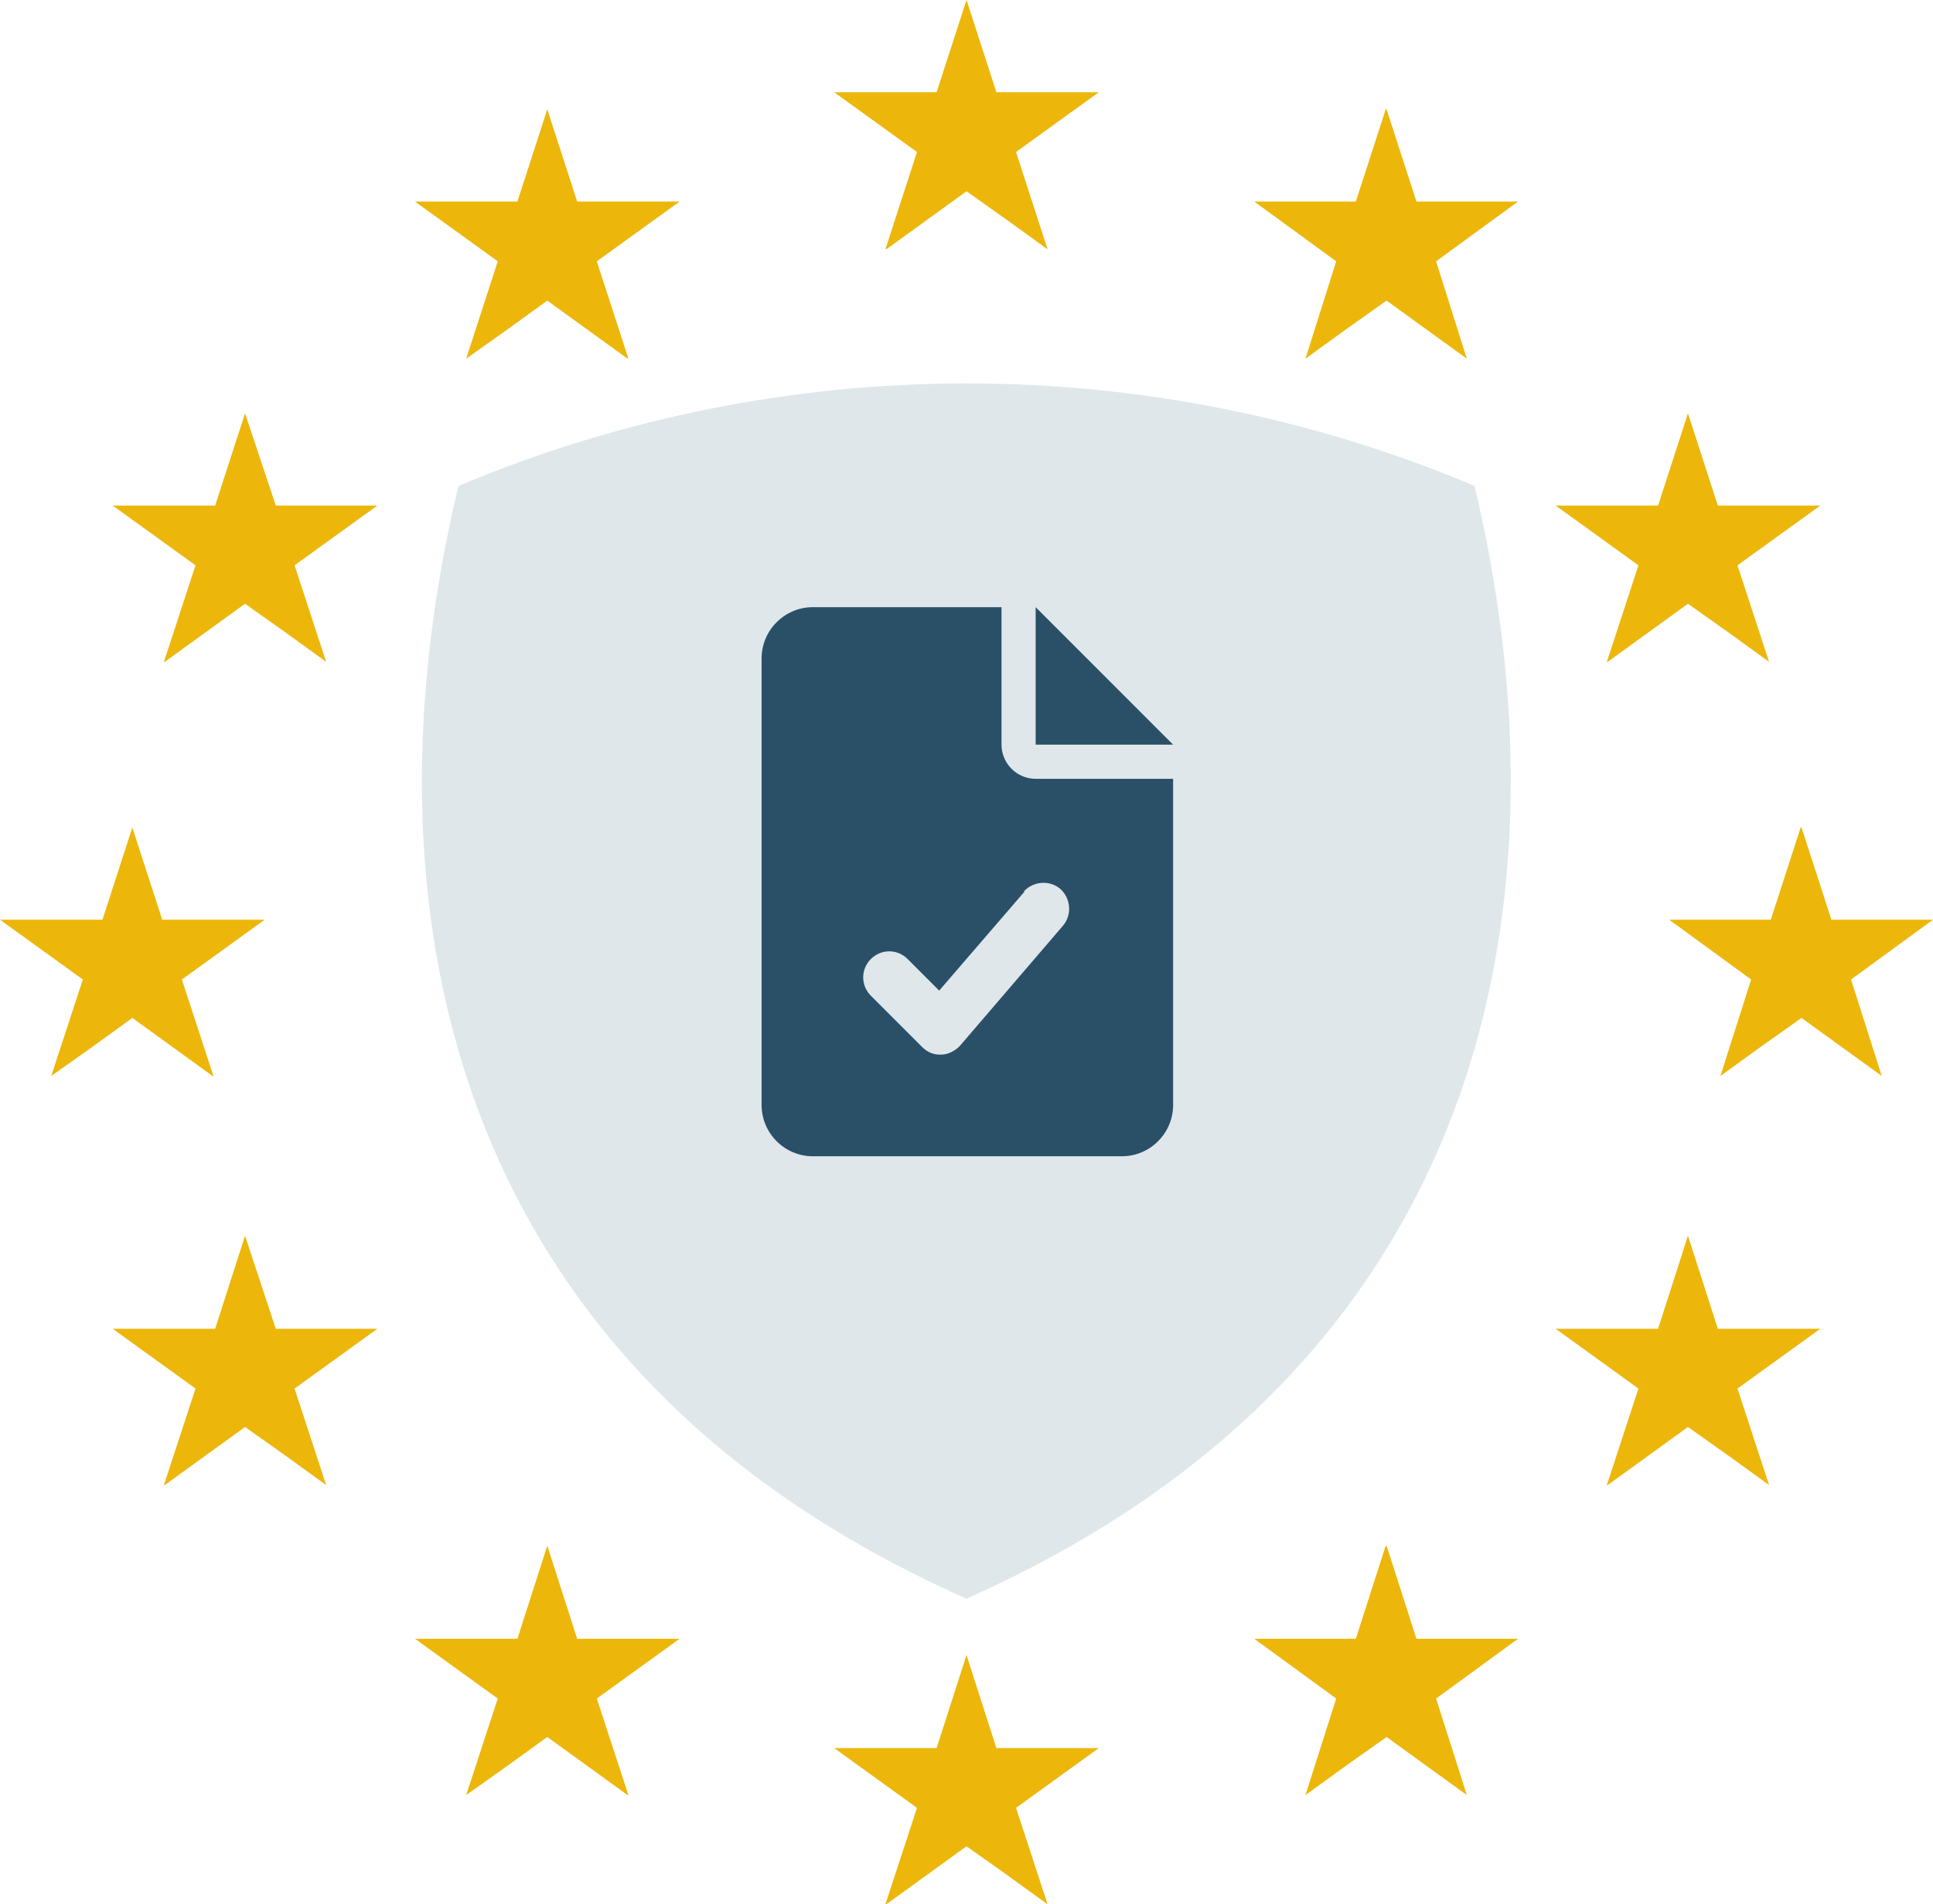 <?xml version="1.0" encoding="UTF-8"?>
<svg id="Laag_1" xmlns="http://www.w3.org/2000/svg" version="1.1" viewBox="0 0 226.4 223">
  <!-- Generator: Adobe Illustrator 29.2.1, SVG Export Plug-In . SVG Version: 2.1.0 Build 116)  -->
  <defs>
    <style>
      .st0 {
        fill: #ecb70a;
      }

      .st1 {
        fill: #dfe7ea;
      }

      .st2 {
        fill: #2a5068;
      }
    </style>
  </defs>
  <path class="st1" d="M113.2,187.2c62.3-27.7,70.8-83,59.5-130.3-38-16-80.9-16-119,0-11.4,47.4-2.8,102.7,59.5,130.3"/>
  <path class="st2" d="M120,104.4l-10,11.6-3.7-3.7c-1.2-1.2-3.1-1.2-4.3,0-1.2,1.2-1.2,3.1,0,4.3l6,6c.6.6,1.3.9,2.1.9s0,0,.1,0c.8,0,1.6-.4,2.2-1l12.1-14.1c1.1-1.3.9-3.2-.3-4.3-1.3-1.1-3.2-.9-4.3.3M121.3,91.2h16.1v38.2c0,3.3-2.7,6-6,6h-36.2c-3.3,0-6-2.7-6-6v-52.3c0-3.3,2.7-6,6-6h22.1v16.1c0,2.2,1.8,4,4,4M137.4,87.2h-16.1v-16.1l16.1,16.1Z"/>
  <g>
    <polygon class="st0" points="113.2 0 113.2 0 113.2 0 109.7 10.8 97.7 10.8 107.4 17.8 103.7 29.2 103.8 29.1 103.8 29.2 108.5 25.8 113.2 22.4 118 25.8 122.7 29.2 122.7 29.1 122.7 29.2 119 17.8 128.7 10.8 116.7 10.8 113.2 0"/>
    <polygon class="st0" points="113.2 193.9 113.2 193.8 109.7 204.7 97.7 204.7 107.4 211.7 103.7 223 103.8 223 103.8 223 108.5 219.6 113.2 216.2 118 219.6 122.7 223 122.7 223 122.7 223 119 211.7 128.7 204.7 116.7 204.7 113.2 193.8 113.2 193.9"/>
    <polygon class="st0" points="168.2 30.6 177.8 23.6 165.9 23.6 162.4 12.8 162.4 12.8 162.3 12.8 158.8 23.6 146.9 23.6 156.5 30.6 152.9 42 152.9 41.9 152.9 42 157.6 38.6 162.4 35.2 167.1 38.6 171.8 42 171.8 41.9 171.8 42 168.2 30.6"/>
    <polygon class="st0" points="168.2 198.9 177.8 191.9 165.9 191.9 162.4 181 162.4 181.1 162.3 181 158.8 191.9 146.9 191.9 156.5 198.9 152.9 210.2 152.9 210.2 152.9 210.2 157.6 206.8 162.4 203.4 167.1 206.8 171.8 210.2 171.8 210.2 171.8 210.2 168.2 198.9"/>
    <polygon class="st0" points="203.5 66.2 213.2 59.2 201.2 59.2 197.7 48.4 197.7 48.4 197.7 48.4 194.2 59.2 182.2 59.2 191.9 66.2 188.2 77.5 188.3 77.5 188.3 77.5 193 74.1 197.7 70.7 202.5 74.1 207.2 77.5 207.2 77.5 207.2 77.5 203.5 66.2"/>
    <polygon class="st0" points="211 96.9 210.9 96.9 207.4 107.7 195.5 107.7 205.1 114.7 201.5 126 201.5 126 201.5 126 206.2 122.6 211 119.2 215.7 122.6 220.4 126 220.4 126 220.4 126 216.8 114.7 226.4 107.7 214.5 107.7 211 96.9 211 96.9"/>
    <polygon class="st0" points="203.5 162.6 213.2 155.6 201.2 155.6 197.7 144.7 197.7 144.8 197.7 144.7 194.2 155.6 182.2 155.6 191.9 162.6 188.2 173.9 188.3 173.9 188.3 173.9 193 170.5 197.7 167.1 202.5 170.5 207.2 173.9 207.2 173.9 207.2 173.9 203.5 162.6"/>
    <polygon class="st0" points="58.3 30.6 48.6 23.6 60.6 23.6 64.1 12.8 64.1 12.8 64.1 12.8 67.6 23.6 79.6 23.6 69.9 30.6 73.6 42 73.5 41.9 73.5 42 68.8 38.6 64.1 35.2 59.4 38.6 54.6 42 54.6 41.9 54.6 42 58.3 30.6"/>
    <polygon class="st0" points="58.3 198.9 48.6 191.9 60.6 191.9 64.1 181 64.1 181.1 64.1 181 67.6 191.9 79.6 191.9 69.9 198.9 73.6 210.2 73.5 210.2 73.5 210.2 68.8 206.8 64.1 203.4 59.4 206.8 54.6 210.2 54.6 210.2 54.6 210.2 58.3 198.9"/>
    <polygon class="st0" points="22.9 66.2 13.2 59.2 25.2 59.2 28.7 48.4 28.7 48.4 28.7 48.4 32.3 59.2 44.2 59.2 34.5 66.2 38.2 77.5 38.2 77.5 38.2 77.5 33.5 74.1 28.7 70.7 24 74.1 19.3 77.5 19.3 77.5 19.2 77.5 22.9 66.2"/>
    <polygon class="st0" points="15.5 96.9 15.5 96.9 12 107.7 0 107.7 9.7 114.7 6 126 6 126 6 126 10.8 122.6 15.5 119.2 20.2 122.6 24.9 126 24.9 126 25 126 21.3 114.7 31 107.7 19 107.7 15.5 96.9 15.5 96.9"/>
    <polygon class="st0" points="22.9 162.6 13.2 155.6 25.2 155.6 28.7 144.7 28.7 144.8 28.7 144.7 32.3 155.6 44.2 155.6 34.5 162.6 38.2 173.9 38.2 173.9 38.2 173.9 33.5 170.5 28.7 167.1 24 170.5 19.3 173.9 19.3 173.9 19.2 173.9 22.9 162.6"/>
  </g>
</svg>